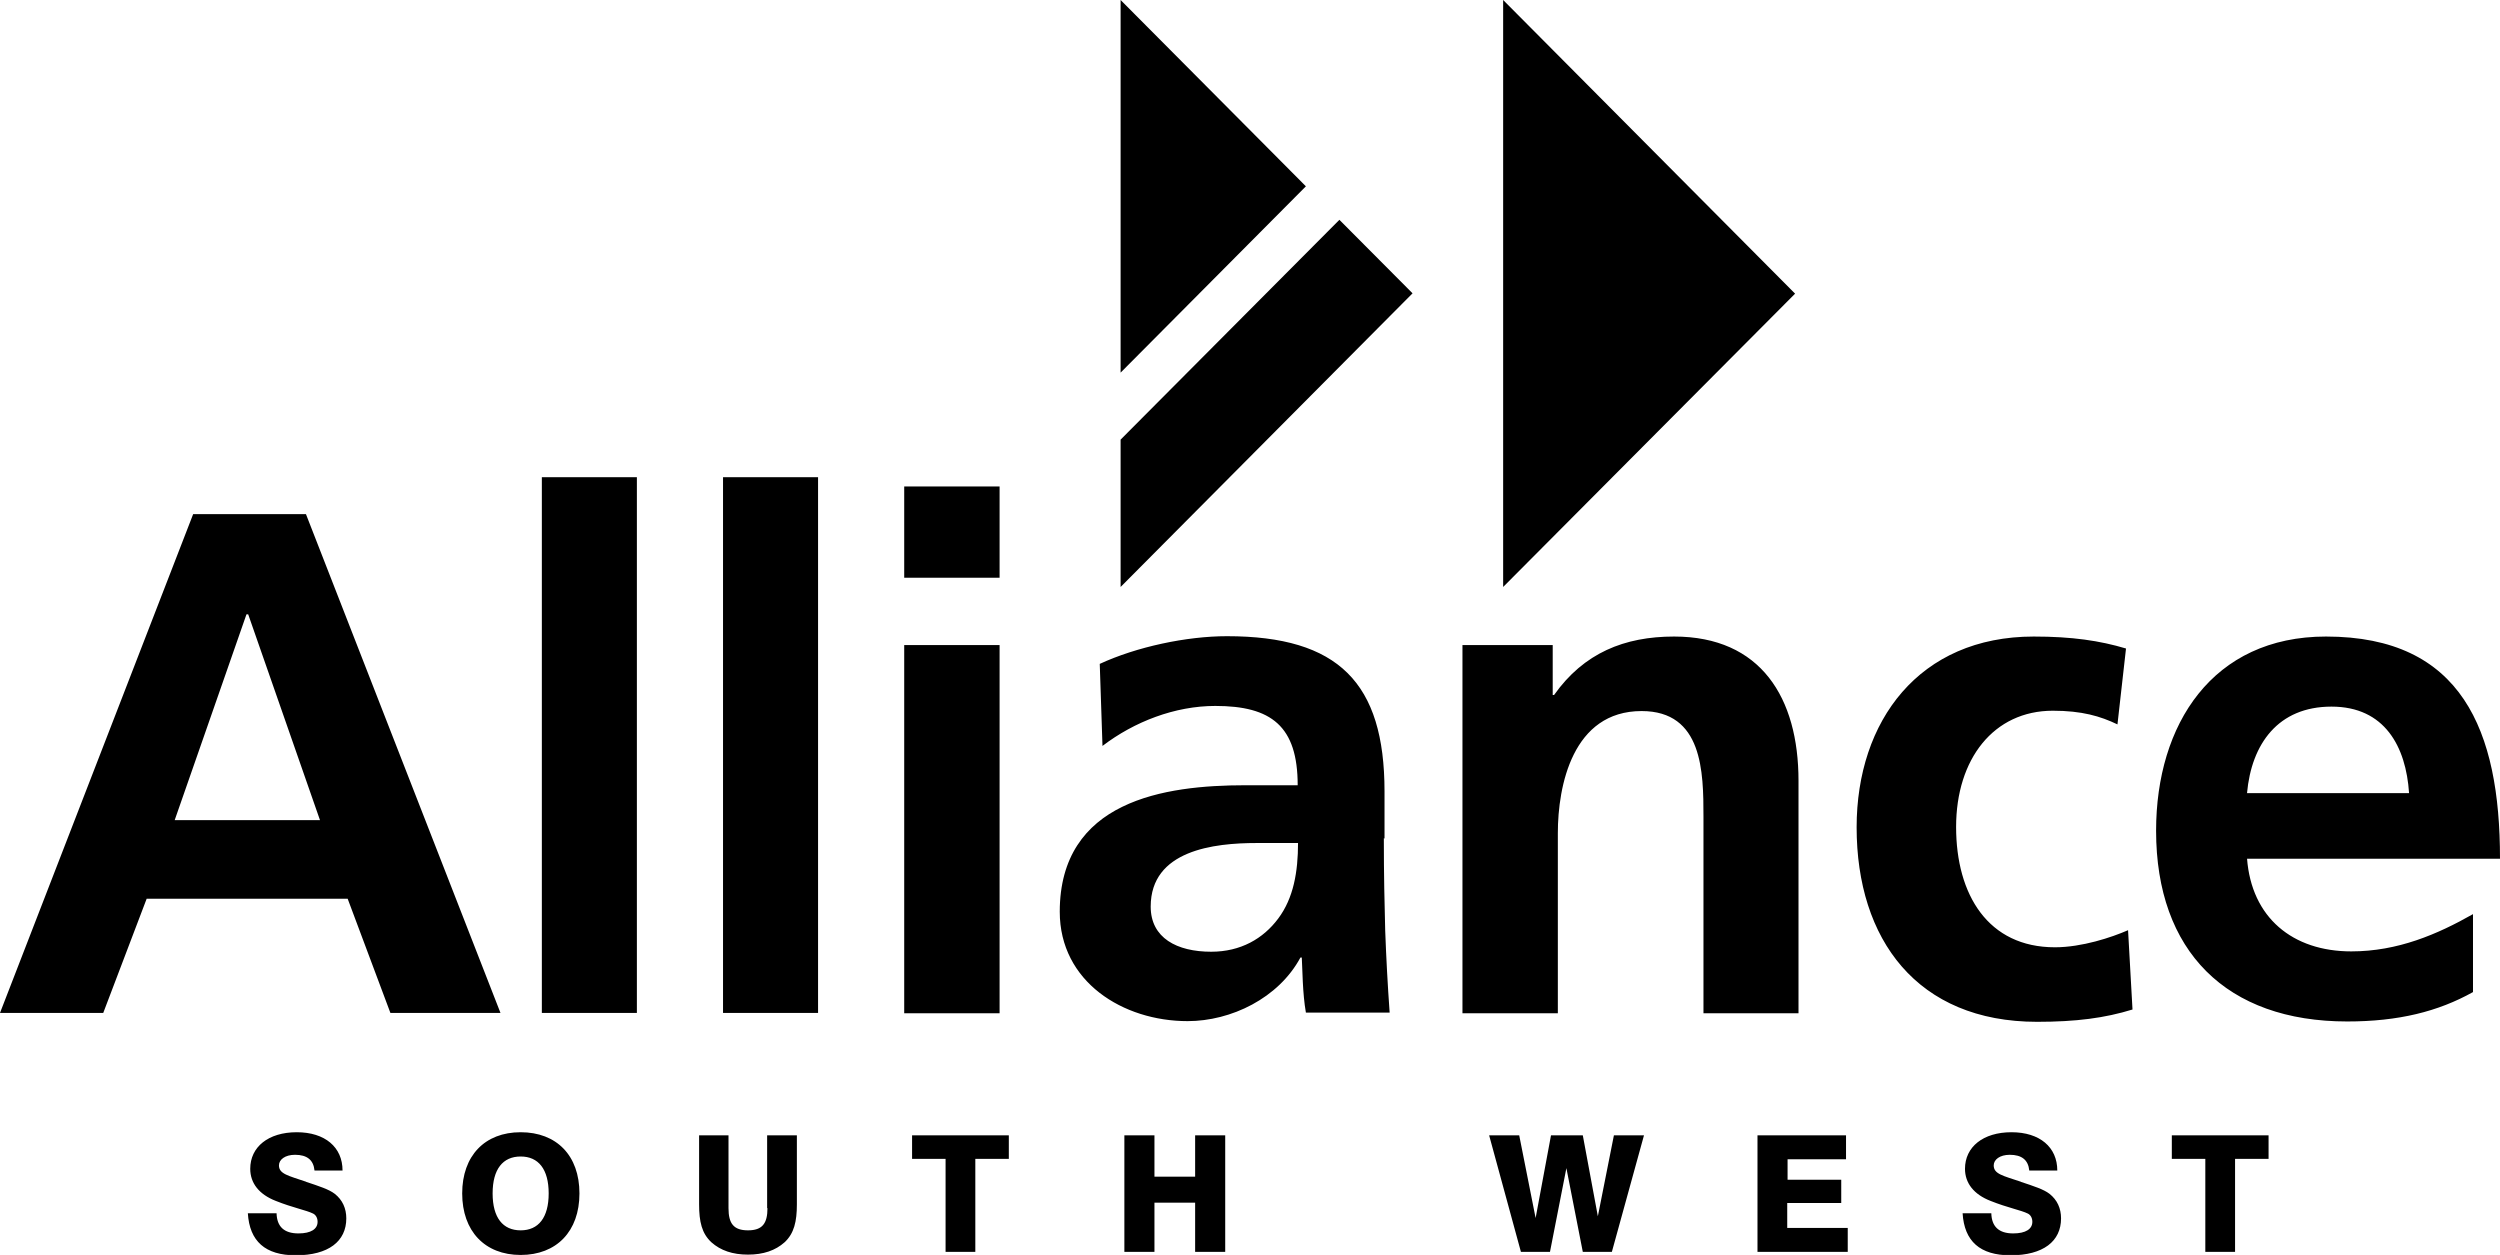 <?xml version="1.0" encoding="UTF-8"?>
<svg id="Layer_2" xmlns="http://www.w3.org/2000/svg" viewBox="0 0 73.13 36.71">
 
    <path d="M8.94,15.04h-3.29L0,29.63h3.02l1.27-3.34h5.88l1.25,3.34h3.22l-5.69-14.59ZM5.11,23.99l2.1-6.02h.05l2.1,6.02h-4.24ZM15.85,29.63h2.78v-15.67h-2.78v15.67ZM21.15,29.63h2.78v-15.67h-2.78v15.67ZM29.24,18.87h-2.79v10.77h2.79v-10.77ZM29.24,14.23h-2.79v2.67h2.79v-2.67ZM65.73,25.12h7.4c0-3.76-1.12-6.5-5.09-6.5-3.32,0-4.97,2.57-4.97,5.68,0,3.53,2.06,5.58,5.59,5.58,1.5,0,2.66-.29,3.68-.86v-2.28c-1.04.59-2.2,1.09-3.56,1.09-1.72,0-2.92-.99-3.05-2.72ZM68.2,20.67c1.56,0,2.18,1.17,2.27,2.53h-4.74c.13-1.44.91-2.53,2.47-2.53ZM40.5,24.53v-1.38c0-3.18-1.35-4.54-4.61-4.54-1.18,0-2.64.31-3.72.81l.08,2.4c.93-.71,2.12-1.17,3.3-1.17,1.64,0,2.41.59,2.41,2.32h-1.54c-1.16,0-2.53.11-3.59.63-1.07.52-1.83,1.46-1.83,3.07,0,2.05,1.85,3.2,3.74,3.2,1.27,0,2.66-.67,3.3-1.86h.04c.02.33.02,1.04.12,1.61h2.45c-.06-.84-.1-1.59-.13-2.4-.02-.79-.04-1.61-.04-2.7ZM37.39,26.87c-.44.59-1.1.97-1.96.97-1,0-1.77-.4-1.77-1.32,0-1.65,1.85-1.86,3.1-1.86h1.21c0,.84-.13,1.61-.58,2.21ZM52.61,29.63v-6.79c0-2.43-1.1-4.22-3.64-4.22-1.45,0-2.64.48-3.51,1.71h-.04v-1.46h-2.64v10.77h2.79v-5.27c0-1.38.43-3.57,2.45-3.57,1.79,0,1.81,1.78,1.81,3.09v5.75h2.78ZM60.11,27.71c-1.95,0-2.89-1.53-2.89-3.52s1.1-3.4,2.83-3.4c.85,0,1.39.16,1.89.4l.25-2.22c-.77-.23-1.58-.35-2.7-.35-3.35,0-5.18,2.47-5.18,5.58,0,3.28,1.77,5.69,5.28,5.69,1.14,0,1.98-.11,2.79-.36l-.13-2.32c-.48.21-1.35.5-2.14.5ZM32.78,0v10.9l5.42-5.45-5.42-5.45ZM32.78,12.87v4.3l8.54-8.59-2.14-2.15-6.4,6.43ZM43.97,0v17.17l8.54-8.58L43.97,0ZM15.23,33.12c-1.05,0-1.71.69-1.71,1.79s.66,1.8,1.71,1.8,1.72-.69,1.72-1.8-.67-1.79-1.72-1.79ZM15.23,35.99c-.52,0-.82-.37-.82-1.08s.3-1.08.82-1.08.82.37.82,1.08-.3,1.08-.82,1.08ZM8.96,34.57c-.53-.18-.8-.23-.8-.48,0-.17.18-.31.47-.31.35,0,.54.15.57.46h.82c0-.68-.51-1.12-1.34-1.12s-1.36.43-1.36,1.07c0,.42.26.75.75.94.5.2.89.27,1.09.37.08.04.13.13.13.24,0,.21-.19.34-.56.34-.42,0-.63-.2-.64-.59h-.84c.05.82.51,1.23,1.4,1.23.96,0,1.48-.41,1.48-1.08,0-.29-.11-.54-.34-.72-.17-.13-.45-.22-.84-.35ZM22.45,35.34c0,.45-.15.65-.57.65s-.57-.2-.57-.65v-2.13h-.86v2.02c0,.51.08.85.36,1.11.27.24.62.36,1.07.36s.8-.12,1.07-.36c.28-.26.36-.61.36-1.11v-2.02h-.87v2.13ZM26.68,33.9h.98v2.72h.87v-2.72h.98v-.69h-2.83v.69ZM34.96,34.42h-1.19v-1.21h-.88v3.41h.88v-1.44h1.19v1.44h.88v-3.41h-.88v1.21ZM46.75,35.63l-.45-2.42h-.93l-.45,2.42-.48-2.42h-.88l.93,3.41h.85l.48-2.45.48,2.45h.85l.94-3.41h-.88l-.48,2.42ZM52.29,35.19h1.57v-.68h-1.57v-.6h1.71v-.7h-2.59v3.41h2.64v-.7h-1.77v-.73ZM59.12,34.57c-.54-.18-.8-.23-.8-.48,0-.17.18-.31.47-.31.35,0,.54.15.57.46h.82c0-.68-.51-1.12-1.34-1.12s-1.36.43-1.36,1.07c0,.42.26.75.75.94.5.2.89.27,1.09.37.08.04.13.13.13.24,0,.21-.19.34-.56.34-.42,0-.63-.2-.64-.59h-.84c.05.82.51,1.23,1.4,1.23.96,0,1.48-.41,1.48-1.08,0-.29-.11-.54-.34-.72-.17-.13-.45-.22-.84-.35ZM63.53,33.9h.98v2.72h.87v-2.72h.98v-.69h-2.83v.69Z"/>
 
</svg>
